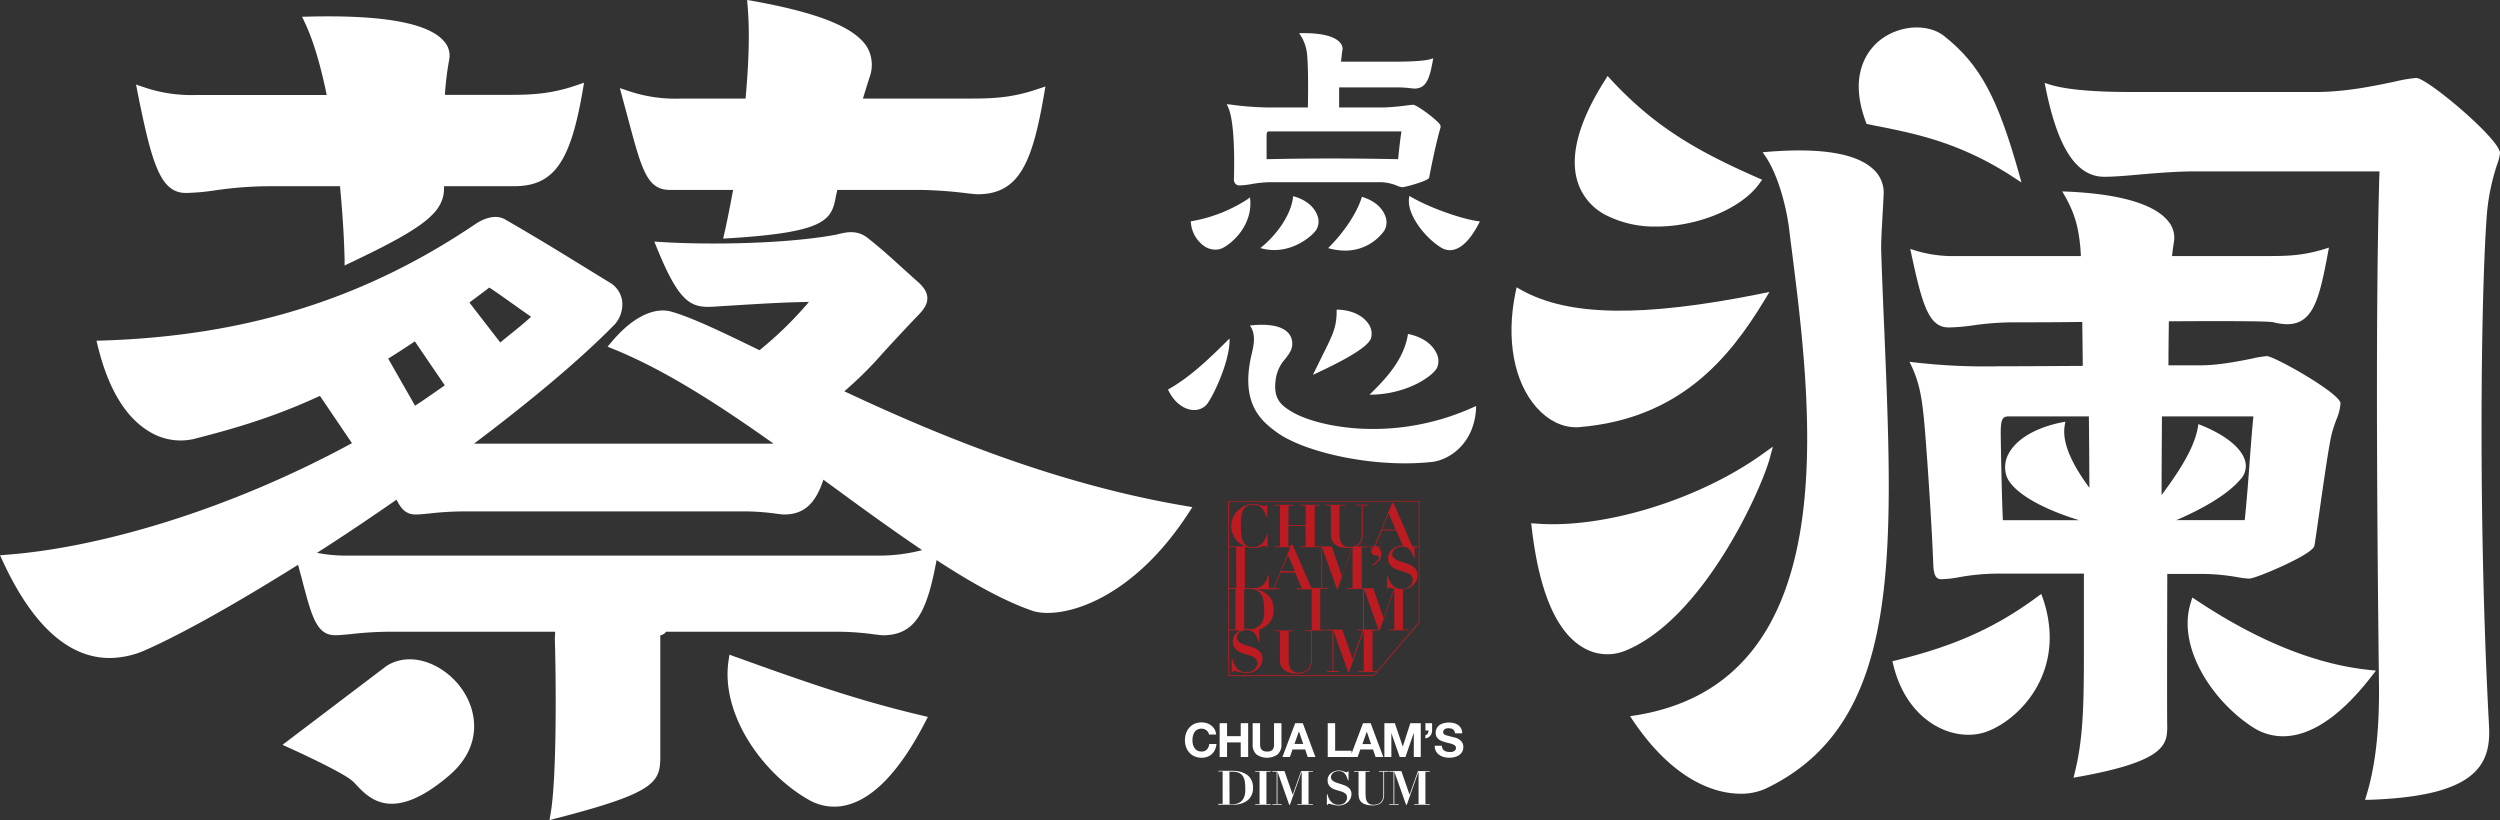 <svg id="图层_1" data-name="图层 1" xmlns="http://www.w3.org/2000/svg" viewBox="0 0 751.94 246.65"><rect x="0" y="0" width="751.94" height="246.65" fill="#333333" stroke="none"/><defs><style>.cls-1{fill:#fff;}.cls-2{fill:#bc1b21;}</style></defs><path class="cls-1" d="M1313.9,455.28h10.73a62.7,62.7,0,0,1,10.48,1,24.83,24.83,0,0,0,3.41.41c1.16,0,6.16-2,10.31-3.92,9-4.18,9.26-5.61,9.34-6.09.23-1.32.72-4.73,1.33-9,1.27-8.92,3-21.14,3.87-24.56.4-1.54.9-2.94,1.35-4.17A15.35,15.35,0,0,0,1366,404c0-3-19.93-14.23-22.16-14.23a32.36,32.36,0,0,0-4.58.77c-4,.81-10.1,2-15.31,2l-9.7,0c0-5.25.08-9.65.12-13.24,15.91-.09,30-.09,31.46.29,3.76.95,6.52.74,8.7-.65,4.17-2.67,5.72-9.6,7.78-20.69l.21-1.12-1.09.35c-6.37,2-11.12,2.19-16.67,2.19h-29.44c.17-1.54.37-3,.59-4.33a7.66,7.66,0,0,0-1.8-6.22c-2.9-3.59-10.57-8-30.57-8.84l-1.23-.05.61,1.07c3.06,5.36,4.24,9.29,4.87,16.18,0,.47.08,1.24.12,2.19h-37.31a38.68,38.68,0,0,1-12.9-1.79l-1.12-.35.25,1.14c3.42,16,5.4,22.48,11.34,22.48a57.41,57.41,0,0,0,7.39-.64,87.07,87.07,0,0,1,11.64-.9c5.35,0,12.86,0,21.13-.12.06,4.35.11,8.88.15,13.22-9.26.06-17.83.11-22.46.11l-2.42,0a184.23,184.23,0,0,1-26-1.19l-1.24-.15.54,1.12c2.53,5.31,3.2,10.19,3.75,15.57.74,7.06,2.48,33.2,2.85,44,.11,3,.54,4.71,2.44,4.71a34.91,34.91,0,0,0,5.36-.61,66,66,0,0,1,11.52-1.08h26c0,7.88,0,15.75,0,22.58,0,17.55-.2,27.2-2.87,37.8l-.25,1,1-.18c27.18-4.79,27.18-10,27.18-15.56C1313.81,498.3,1313.83,478,1313.9,455.28ZM1336,426.74a5.81,5.81,0,0,0,1.34-5.33c-1-3.91-5.82-7.87-13.3-10.87l-.79-.32-.13.85c-1,6.05-5.34,13-10.94,20.48,0-8.23.07-16.59.11-23.65h27.51c-.46,4.62-.81,9.28-1.17,14.2-.41,5.5-.83,11.18-1.44,17h-20.55C1325.86,435.11,1332.49,430.91,1336,426.74Zm-45.56,2.61c-4.71-6.43-8.35-13.19-7.39-18.74l.19-1.12-1.12.22c-7.57,1.52-13.31,4.83-15.75,9.07a8.41,8.41,0,0,0-.81,7.09c1.25,3.68,7.77,8.91,21.8,13.25h-22.92c-.38-8.41-.64-24.67-.64-26.16,0-4.06.47-5.06,2.4-5.06h24.11C1290.39,413.87,1290.43,421.27,1290.47,429.35Z" transform="translate(-662.03 -282.66)"/><path class="cls-1" d="M1227.86,358.5c-.09-2.52.11-6,.36-10.48.12-2.1.25-4.42.37-6.95a9.44,9.44,0,0,0-3-7.4c-5.08-4.89-15.92-6.68-32.21-5.32l-1.19.1.68,1c3.81,5.41,6.4,15,7.28,22q.36,3,.77,6.13c6.19,48.86,16.55,130.63-47.54,140.33l-1.07.16.6.89c11.73,17.65,24.15,22.43,32.65,22.43a17.73,17.73,0,0,0,7.5-1.51c40.6-19.33,38.56-68.81,35.75-137.3C1228.46,374.78,1228.13,366.75,1227.86,358.5Z" transform="translate(-662.03 -282.66)"/><path class="cls-1" d="M1413.12,332.08a14.46,14.46,0,0,0,.85-3.36c0-4.17-21.89-22.62-25.21-22.62a43.81,43.81,0,0,0-6.35,1.09c-5.93,1.25-14.89,3.14-23.62,3.14h-55.92c-11.71,0-20-.8-24.74-2.37l-1.12-.37.23,1.15c3.68,18.48,9.32,27.09,17.73,27.09,2.87,0,6.47-.31,10.65-.68,5.13-.44,11-.94,16.61-.94h55.49c-1.4,44.71-.5,124.37-.15,154.46.15,13.8-1.12,24.81-3.91,33.64l-.29.92,1,0c17.13-.56,27.47-3.38,32.52-8.89,3.74-4.08,4-9.14,3.77-13.55-3.28-60.57-2.47-129.08-.67-153.28A64.72,64.72,0,0,1,1413.12,332.08Z" transform="translate(-662.03 -282.66)"/><path class="cls-1" d="M1223.41,319.9l.36.08c1.52.35,3.17.69,4.94,1,10.09,2.07,23.91,4.9,39.8,15.57l1.54,1-.5-1.78c-6.62-23.78-11.93-33.65-22.75-42.26-4.73-3.76-13-3.4-18.78.82-3.36,2.45-10.53,9.79-4.74,25.15Z" transform="translate(-662.03 -282.66)"/><path class="cls-1" d="M1276,461.3l-1.52,1.11c-12.37,9.07-24.52,14.52-41.94,18.81l-1.32.32.33,1.33c2.12,8.58,6.93,15.17,13.54,18.55a19.73,19.73,0,0,0,9,2.24,15.87,15.87,0,0,0,6-1.13c10-4,23.44-18.34,16.55-39.44Z" transform="translate(-662.03 -282.66)"/><path class="cls-1" d="M1376.66,484.37l-2.43-.26c-15.88-1.72-33.13-8.69-51.28-20.73l-1.53-1-.53,1.76c-4,13.16,6.41,29.28,18.74,37.26a16.62,16.62,0,0,0,9.08,2.71c6.62,0,15.6-3.87,26.44-17.8Z" transform="translate(-662.03 -282.66)"/><path class="cls-1" d="M1144.83,347.25a32.29,32.29,0,0,0,15.47,3.55c12.31,0,25.32-5.33,30.75-12.72l1-1.36-1.54-.68c-17.74-7.79-30.59-15.07-43.76-29.23l-1.19-1.29-.94,1.49c-7.51,11.92-10.31,21.86-8.32,29.51A17,17,0,0,0,1144.83,347.25Z" transform="translate(-662.03 -282.66)"/><path class="cls-1" d="M1136.05,411.17c.36,0,.72,0,1.09-.05,30.09-2.52,45-20.67,55.56-38.1l1.54-2.54-2.91.59c-35.38,7.07-57.45,6.72-71.6-1.12l-1.55-.87-.36,1.75c-2.83,13.84-.45,26.71,6.39,34.41C1127.63,409.09,1131.8,411.17,1136.05,411.17Z" transform="translate(-662.03 -282.66)"/><path class="cls-1" d="M1194.28,420.69l1-3.71-3.13,2.25c-19.08,13.7-47.64,22.5-67.94,20.92l-1.64-.12.2,1.63c2.23,19,7.38,31,15.3,35.69a14.21,14.21,0,0,0,12.68,1.08C1174.11,469.06,1191.45,430.7,1194.28,420.69Z" transform="translate(-662.03 -282.66)"/><path class="cls-2" d="M1031.48,486h43.82L1089,469.9l0,0v-36.6h-57.55Zm43.7-.26h-43.44V472.27h3.18a.55.55,0,0,0,.22,0,4.44,4.44,0,0,0-1.12.67,3.71,3.71,0,0,0-.89,1.17,3,3,0,0,0-.32,1.38,3.67,3.67,0,0,0,.31,1.61,3.19,3.19,0,0,0,.83,1.08,4.55,4.55,0,0,0,1.18.72,13.74,13.74,0,0,0,1.36.48l1.37.41a6.05,6.05,0,0,1,1.18.48,2.53,2.53,0,0,1,.83.72,1.78,1.78,0,0,1,.31,1.09,3.12,3.12,0,0,1-.14.83,2.65,2.65,0,0,1-.49.9,2.9,2.9,0,0,1-1,.73,3.56,3.56,0,0,1-1.56.3h-.58a2.68,2.68,0,0,1-.66-.11,3.78,3.78,0,0,1-.74-.31,4.18,4.18,0,0,1-.79-.63,3.91,3.91,0,0,1-.64-.78,5.9,5.9,0,0,1-.43-.82,5.72,5.72,0,0,1-.26-.76,5.32,5.32,0,0,1-.12-.56h-.27v4h.28a.79.79,0,0,1,.2-.34.64.64,0,0,1,.36-.08,2.2,2.2,0,0,1,.54.11c.25.07.53.15.85.22s.65.16,1,.23a5.78,5.78,0,0,0,1.1.11,5.58,5.58,0,0,0,2-.35,5.15,5.15,0,0,0,1.56-.94,4.39,4.39,0,0,0,1-1.38,4,4,0,0,0,.36-1.67,3.14,3.14,0,0,0-.33-1.5,3.36,3.36,0,0,0-.87-1,5,5,0,0,0-1.23-.71q-.69-.27-1.41-.51l-1.42-.44a8.14,8.14,0,0,1-1.22-.51,3,3,0,0,1-.87-.71,1.62,1.62,0,0,1-.33-1,1.83,1.83,0,0,1,.2-.81,2.23,2.23,0,0,1,.57-.71,2.83,2.83,0,0,1,.92-.52,3.74,3.74,0,0,1,1.26-.2,3,3,0,0,1,1.45.31,2.81,2.81,0,0,1,1,.79,4.73,4.73,0,0,1,.62,1.1c.16.41.31.82.46,1.24h.23v-3.62h0a8.39,8.39,0,0,0,1.61-.75,5.47,5.47,0,0,0,1.37-1.18,5.59,5.59,0,0,0,1-1.7,7.53,7.53,0,0,0,0-4.6,5.5,5.5,0,0,0-1-1.7,5.6,5.6,0,0,0-1.4-1.18,8.36,8.36,0,0,0-1.67-.75c-.32-.1-.66-.14-1-.21h7.15v-.25h-1.59l2-4.8h4.29l2.08,4.8H1052v.27h4.55v12.28h-1.82v.25h1.62v8.41c0,.18,0,.41,0,.67a4.6,4.6,0,0,1-.13.86,3.81,3.81,0,0,1-.34.92,2.54,2.54,0,0,1-.66.82,3.28,3.28,0,0,1-1.08.59,5.05,5.05,0,0,1-1.62.23,2.79,2.79,0,0,1-1.57-.39,2.46,2.46,0,0,1-.88-1,4.42,4.42,0,0,1-.37-1.43,14.47,14.47,0,0,1-.08-1.63v-8h1.64v-.25h-5.91v.25H1047v8.36a7,7,0,0,0,.18,1.59,3.1,3.1,0,0,0,.74,1.41,4.12,4.12,0,0,0,1.62,1,8.3,8.3,0,0,0,2.8.39,5.83,5.83,0,0,0,1.8-.25,4,4,0,0,0,1.22-.62,2.69,2.69,0,0,0,.73-.87,4.15,4.15,0,0,0,.38-1,4.47,4.47,0,0,0,.14-.92c0-.29,0-.53,0-.73V472.3h4.16v-.25h-1.65V459.77h2.22v-.27h-1.65V447.25h0l4.42,12.5h.28l4.39-12.46h.06v12.23h-1.64v.25H1072V472h-1.64v.25h1.57l-3.07,8.69h0l-3.1-8.91h-4.6v.25h1.65v12.25h-1.65v.25h3.58v-.25h-1.65V472.3h0l4.42,12.5h.29l4.4-12.5h0v12.25h-1.63v.25H1076Zm-34.63-14.71a4.49,4.49,0,0,1-1.39.75,2.67,2.67,0,0,1-.87.1l-.13,0a4.61,4.61,0,0,0-1-.11,5,5,0,0,0-.89.16V459.77l.28,0h1.14a5.66,5.66,0,0,1,2.2.42,3.4,3.4,0,0,1,1.49,1.28,5.15,5.15,0,0,1,.71,2,19.05,19.05,0,0,1,.17,2.63c0,.39,0,.81,0,1.26a8.91,8.91,0,0,1-.22,1.34,5.67,5.67,0,0,1-.5,1.28A3.72,3.72,0,0,1,1040.55,471.05Zm-6.92-11.28V472h-1.89V459.77ZM1054.74,447h-1.67v.25h6.39V459.5h-3l-5.64-13h-.48l-.2.47h-.61v-6.12h5.18Zm-3.22,7.45h-4.12l2-4.89Zm37.25-20.93v36.25l-12.55,14.78h-1.37V472.3h1.64V472h-4.19V459.77h0l4.42,12.5h.29l4.4-12.5h0V472h-1.63v.25h5.87V472h-1.65V459.9a5.64,5.64,0,0,0,1.46-.25,5.07,5.07,0,0,0,1.56-.94,4.28,4.28,0,0,0,1-1.38,4,4,0,0,0,.36-1.67,3.14,3.14,0,0,0-.33-1.5,3.36,3.36,0,0,0-.87-1,5.28,5.28,0,0,0-1.23-.71q-.69-.27-1.41-.51l-1.42-.44A7.72,7.72,0,0,1,1082,451a3,3,0,0,1-.87-.71,1.62,1.62,0,0,1-.33-1,1.77,1.77,0,0,1,.19-.8,2.33,2.33,0,0,1,.58-.72,2.73,2.73,0,0,1,.92-.52,3.7,3.7,0,0,1,1.26-.2,3,3,0,0,1,1.45.31,2.93,2.93,0,0,1,1,.79,4.73,4.73,0,0,1,.62,1.1c.16.41.31.82.45,1.24h.24v-3.18h.86V447h-1.54l-5.64-13h-.48l-5.34,13h-1.5v.25h1.46a1.44,1.44,0,0,0-.41.21,1.12,1.12,0,0,0-.32.39,1.34,1.34,0,0,0-.13.58,1.32,1.32,0,0,0,.13.59,1.22,1.22,0,0,0,.31.39,1,1,0,0,0,.4.22,1.29,1.29,0,0,0,.4.08,1.87,1.87,0,0,0,.4,0,.89.89,0,0,0,.35-.14,1.17,1.17,0,0,1,.18.26,1.09,1.09,0,0,1,.09.47,1.58,1.58,0,0,1-.52,1.16,11.74,11.74,0,0,1-1.39,1.12l.12.23.82-.55a5.24,5.24,0,0,0,.84-.73,4,4,0,0,0,.63-1,2.85,2.85,0,0,0,.25-1.23,2.33,2.33,0,0,0-.48-1.58,1.54,1.54,0,0,0-.76-.47h1V447h-1.59l2-4.8h4.3l2,4.55h-.09a4.67,4.67,0,0,0-1.73.32,4.34,4.34,0,0,0-1.37.82,3.71,3.71,0,0,0-.89,1.17,3,3,0,0,0-.33,1.38,3.63,3.63,0,0,0,.32,1.61,3.19,3.19,0,0,0,.83,1.08,4.29,4.29,0,0,0,1.18.72,11,11,0,0,0,1.36.48l1.37.41a6.32,6.32,0,0,1,1.18.48,2.53,2.53,0,0,1,.83.72,1.78,1.78,0,0,1,.31,1.09,3.12,3.12,0,0,1-.14.83,2.79,2.79,0,0,1-.49.91,3,3,0,0,1-1,.72,3.56,3.56,0,0,1-1.56.3h-.58a2.68,2.68,0,0,1-.66-.11,3.78,3.78,0,0,1-.74-.31,4.18,4.18,0,0,1-.79-.63,3.59,3.59,0,0,1-.64-.78,5.9,5.9,0,0,1-.43-.82,6.14,6.14,0,0,1-.26-.75c-.06-.24-.1-.42-.13-.57h-.26v4h.28a.69.69,0,0,1,.2-.33.56.56,0,0,1,.36-.08,2.08,2.08,0,0,1,.54.1l.66.18-3.12,8.82h0l-3.1-8.92h-3.44V447.25h1.65V447h-3.38a4.61,4.61,0,0,0,.77-.39,2.83,2.83,0,0,0,.73-.87,5.12,5.12,0,0,0,.38-1,4.47,4.47,0,0,0,.14-.92c0-.3,0-.54,0-.73v-8.39h1.66v-.25h-3.58v.25h1.63v8.41c0,.18,0,.4,0,.67a4.55,4.55,0,0,1-.12.86,4.29,4.29,0,0,1-.34.92,2.85,2.85,0,0,1-.67.82,3.26,3.26,0,0,1-1.08.59h0a4.88,4.88,0,0,1-1.59.22,2.89,2.89,0,0,1-1.57-.38,2.49,2.49,0,0,1-.87-1,4.24,4.24,0,0,1-.38-1.43c-.05-.53-.08-1.07-.08-1.64v-8h1.65v-.25h-5.91v.25h1.66v8.36a7.18,7.18,0,0,0,.18,1.59,3.08,3.08,0,0,0,.75,1.41,4,4,0,0,0,1.62,1,8.22,8.22,0,0,0,2.79.38,5.23,5.23,0,0,0,1-.14l-3,8.59h0l-3.09-8.92h-5.09V434.73H1059v-.25h-5.89v.25h1.65v5.87h-5.18v-5.87h1.65v-.25h-5.89v.25H1047V447h-1.65v.25h4.75l-5,12.28h-1.45v-3.8h-.23a6,6,0,0,1-.65,1.76,4.43,4.43,0,0,1-1,1.18,3.19,3.19,0,0,1-1.13.66,3.81,3.81,0,0,1-1.19.2h-3V447.25h.9v0a6,6,0,0,0,1.64.24,6.41,6.41,0,0,0,1.09-.09c.35-.07.67-.14,1-.22l.78-.21a1.89,1.89,0,0,1,.55-.1.67.67,0,0,1,.38.08.62.62,0,0,1,.21.29h.29v-3.79H1043a5.52,5.52,0,0,1-.5,1.41,4.68,4.68,0,0,1-.84,1.21,4,4,0,0,1-1.15.85,3.22,3.22,0,0,1-1.46.32,4.72,4.72,0,0,1-1.73-.28,2.45,2.45,0,0,1-1.18-1,5.12,5.12,0,0,1-.67-1.93,17.48,17.48,0,0,1-.22-3.08c0-.94,0-1.81.11-2.6a6.23,6.23,0,0,1,.49-2.05,3.08,3.08,0,0,1,1.14-1.35,3.81,3.81,0,0,1,2.06-.48,3.46,3.46,0,0,1,1.62.35,3.52,3.52,0,0,1,1.09.89,5.62,5.62,0,0,1,.72,1.2c.18.44.34.85.47,1.25h.23v-3.65h-.28a.46.46,0,0,1-.18.31.94.94,0,0,1-.38.06,2.08,2.08,0,0,1-.57-.11l-.76-.22c-.28-.08-.59-.15-.92-.22a4.42,4.42,0,0,0-1.06-.11,6.42,6.42,0,0,0-2.34.47,7.39,7.39,0,0,0-2.16,1.35,7.3,7.3,0,0,0-1.58,2.12,6.36,6.36,0,0,0-.06,5.35,6.73,6.73,0,0,0,3.61,3.48l.12,0h-4.75v.25h2V459.5h-2.14v-26ZM1085.41,447l-.07,0h.07Zm-3.62-5.07h-4.12l2-4.88Z" transform="translate(-662.03 -282.66)"/><path class="cls-1" d="M1038.08,342.79,1038,342l-.6.49a44.79,44.79,0,0,1-16.84,6.68l-.4.06.06.39a9.62,9.62,0,0,0,4.18,7.19,6.16,6.16,0,0,0,3.19.94,5,5,0,0,0,1.72-.3C1031.44,356.71,1038.7,351.33,1038.08,342.79Z" transform="translate(-662.03 -282.66)"/><path class="cls-1" d="M1058.18,347.24c-1-2.49-3.45-4.48-6.75-5.45l-.45-.14-.06.47c-.56,4.66-4.16,10.41-9.19,14.65l-.61.51.77.19a15.07,15.07,0,0,0,3.4.4c6.74,0,11.83-4.66,12.72-6.21A5,5,0,0,0,1058.18,347.24Z" transform="translate(-662.03 -282.66)"/><path class="cls-1" d="M1078.41,352a5,5,0,0,0,.26-4.41c-.93-2.52-3.35-4.56-6.63-5.61l-.38-.12-.12.38c-1.45,4.47-5,9.91-9.55,14.55l-.49.5.67.17a17.9,17.9,0,0,0,4.36.57A14.36,14.36,0,0,0,1078.41,352Z" transform="translate(-662.03 -282.66)"/><path class="cls-1" d="M1086.44,341.88l-.5-.29-.09.58c-.79,5.25,5.38,12.54,9.81,15.06a5,5,0,0,0,2.47.68,4.78,4.78,0,0,0,1.43-.22c2.52-.74,5-3.41,7.33-7.93l.26-.51-.56-.07C1101.27,348.45,1091.86,345.05,1086.44,341.88Z" transform="translate(-662.03 -282.66)"/><path class="cls-1" d="M1033.17,336.52a1.89,1.89,0,0,0,.47,1.44,1.67,1.67,0,0,0,1.2.47,23.32,23.32,0,0,0,3.51-.39,35.15,35.15,0,0,1,5.8-.58h32.5a13.43,13.43,0,0,1,5.61,1.07,4.64,4.64,0,0,0,1.62.44c.7,0,7.76-1.89,8-2.87,1.14-6,2.4-11.5,3.45-15.21a1.19,1.19,0,0,0-.33-.95c-1.27-1.67-6.91-5.77-7.94-5.77-.2,0-.71.05-1.76.18a70.72,70.72,0,0,1-7.17.64h-13.32c0-1.89,0-3.78,0-6.05h17.86a37.51,37.51,0,0,1,3.79.28c.45,0,.78.09.9.09,3.55,0,4.64-2.73,5.63-8.46l.12-.67-.64.22c-2.18.75-8.49.81-10.41.81h-16.7c.13-.72.25-2.52.43-3.37a2.69,2.69,0,0,0-.64-2.29c-1.1-1.35-3.9-2.92-11-2.92h-1.36l.36.6a12.44,12.44,0,0,1,2,5.65c.34,2.83.39,10.37.25,16.1h-9.44a89.15,89.15,0,0,1-14.1-.91L1031,314l.33.7C1033.34,318.78,1033.34,330.12,1033.17,336.52ZM1044,322.18h39.55c-.38,2.54-.62,4.56-1,8.36-7-.14-13.5-.21-20-.21s-12.86.07-19.56.21c0-1.53,0-3.11,0-4.65,0-.78,0-1.54,0-2.26C1043,322.18,1043.25,322.18,1044,322.18Z" transform="translate(-662.03 -282.66)"/><path class="cls-1" d="M1050.85,406.66c-3.64-2.13-6.13-4.13-5-10.56a11.45,11.45,0,0,1,2.69-5.42c.47-.62,1-1.25,1.42-2a5,5,0,0,0,.07-5.18c-1.08-1.78-4-3.72-11.46-3l-.58.06.3.5c1.53,2.56.76,5.77.21,8.12-.11.45-.21.87-.29,1.26-2.73,13.44,2.74,18.62,8.09,22.42,6.88,4.89,22.79,9.16,38.3,9.16a75.21,75.21,0,0,0,8.12-.42c5-.54,12.76-5.31,13.28-16.21l0-.61-.56.25C1081.1,416.14,1058.15,410.92,1050.85,406.66Z" transform="translate(-662.03 -282.66)"/><path class="cls-1" d="M1020.12,405.88a5.71,5.71,0,0,0,1.08.1,5,5,0,0,0,3.57-1.43c1.6-1.54,6.88-12.32,7.08-19.16l0-.93-.65.65c-5.92,5.88-11.33,11-17.57,14.54l-.29.17.14.31C1015,403.24,1017.44,405.39,1020.12,405.88Z" transform="translate(-662.03 -282.66)"/><path class="cls-1" d="M1094.25,393.28a5.14,5.14,0,0,0-.24-4.55c-1.33-2.69-4.28-4.71-8.11-5.54l-.38-.09-.07.39c-1.16,7-6.12,12.61-10.82,17.21l-.68.66,1,0C1086,401,1093.25,395.44,1094.25,393.28Z" transform="translate(-662.03 -282.66)"/><path class="cls-1" d="M1074.44,384.24a5.15,5.15,0,0,0-1-4.44c-1.79-2.42-5.05-3.88-9-4h-.38v.38c0,4.91-1.08,7-4.48,13.83-.64,1.3-1.37,2.76-2.19,4.46l-.46.94.95-.45C1068.57,390,1073.83,386.55,1074.44,384.24Z" transform="translate(-662.03 -282.66)"/><path class="cls-1" d="M863.59,339.79h18.94c-.83,4.45-1.68,8.88-2.57,12.78l-.42,1.86,1.9-.12c28.72-1.76,30.7-5.44,31.95-12.34.11-.58.34-1.49.48-2.18h25.51a129.29,129.29,0,0,1,13.48,1c1.6.18,2.76.3,3.2.3,12.6,0,16.5-9.69,20-30.06l.41-2.37-2.27.77c-7.8,2.67-13.61,2.88-20.38,2.88H921.57c.65-2.08,1.24-4,1.95-6.26a10.71,10.71,0,0,0-.65-9.15c-3.6-5.94-14.48-10.36-34.3-13.93l-1.83-.31.16,1.84c.71,8.29.27,18-.62,27.81H866.74A43.89,43.89,0,0,1,851,310l-2.53-.84,2.39,8.9C855.08,333.86,856.64,339.79,863.59,339.79Z" transform="translate(-662.03 -282.66)"/><path class="cls-1" d="M718,340.7a69.09,69.09,0,0,0,9.22-.86,117.88,117.88,0,0,1,15.25-1.17h21.82c.73,7.55,1.21,15,1.38,21.65l0,2.19,2-.95c22.54-10.69,28.2-15.3,27.9-22.89h21c11.93,0,17-7,20.72-28.76l.41-2.37-2.27.77c-7.8,2.67-13.61,2.88-20.38,2.88H795.84a92.36,92.36,0,0,1,1.3-10.62,6.38,6.38,0,0,0-1.52-5.45c-4.64-5.51-18.23-8-40.55-7.47l-2.17.05.93,2c2.59,5.51,4.73,13.09,6.47,21.53H721a43.89,43.89,0,0,1-15.72-2.35l-2.33-.78.47,2.41C707.74,332,710.26,340.7,718,340.7Z" transform="translate(-662.03 -282.66)"/><path class="cls-1" d="M1019.49,437l1.17-1.81-2.12-.36c-38.94-6.59-74.63-21.37-102.56-34.48a113.38,113.38,0,0,0,11.61-11.52c2.93-3.2,6.36-6.94,10.52-11.26,1.42-1.46,2.93-3.21,2.84-5.35-.05-1.55-.91-3-2.61-4.57-2.32-2.07-4.13-3.72-5.68-5.11-3.84-3.49-6-5.41-9.69-8.34-3.19-2.47-6.37-1.7-8.71-1.14-.47.11-.94.23-1.38.3-14.7,2.63-37.16,3-51.78,2.11l-2.27-.15.86,2.11c6.69,16.4,10.22,17.89,17,17.47l4.36-.28c8.81-.54,17.2-1.07,24.28-1.14A111.15,111.15,0,0,1,890.47,388c-11.45-5.59-20.67-10-26.67-11.64-2.47-.7-9.14-1.12-17.76,9.08l-1.27,1.49,1.81.74c15.65,6.35,31.95,16.95,48.14,28.44H804.59C820.87,403.84,836,391.38,847,380.16a9.14,9.14,0,0,0,2.16-6.94,7.6,7.6,0,0,0-3.81-5.62l-6.82-4.18c-8.86-5.46-14.73-9.07-24.54-14.74-3.43-2-7.57.4-9.19,1.52-33.29,22.44-68.87,33.52-112,34.89l-1.75.05.42,1.71c3.12,12.71,8.3,21.31,15.41,25.58a17.9,17.9,0,0,0,13.29,2.3c12.28-3.12,24.32-6.62,38.09-13l9.63,14.22c-37,20.11-75.75,31.41-103.79,33.56l-2.06.16.86,1.86C673.3,474,684.94,480.57,695,480.57A27.1,27.1,0,0,0,706.19,478c11-4.88,27.43-14.15,45.49-25.47.32,1.25.68,2.59,1,3.7,3.12,12,4.54,17.49,10.23,17.49,1.09,0,2.74-.16,4.74-.35a108.91,108.91,0,0,1,11.24-.7H829c0,.83-.1,1.75-.08,2.47.43,14.75.48,41.9-1.24,52l-.37,2.18,2.12-.55c29.71-7.67,31.22-10.78,31.2-18.62v-.36c0-5.53,0-17.24,0-26.79v-9.25a2.59,2.59,0,0,0,1.73-1.07h52.7a83.4,83.4,0,0,1,10.13.81c1.18.14,2,.24,2.41.24,10,0,13.32-7.47,16.13-22.61,10.36,6.77,20.19,12.3,29.18,15.38a16.31,16.31,0,0,0,4.24.51C987.43,467,1004.84,459.59,1019.49,437ZM809.2,369.15c1.91,1.24,4.18,2.86,6.76,4.69,1.77,1.26,3.72,2.65,5.81,4.09-2.95,2.74-6.18,5.16-9.27,7.74l-9.28-12C805.22,372.12,807.1,370.79,809.2,369.15Zm-22.39,16.19,9,13.22c-3,2.09-5.92,4.18-8.94,6.13l-8.08-14.17C781.35,388.93,784.06,387.17,786.81,385.34Zm139,64.43H765.45a43.83,43.83,0,0,1-8.07-.83c7.85-5,15.88-10.42,23.94-16,1.36,2.94,3,4.47,5.72,4.47,1,0,2.39-.14,4.15-.31a94.68,94.68,0,0,1,9.81-.62h85.8a72.67,72.67,0,0,1,8.82.7c1.07.14,1.82.23,2.16.23,6.37,0,9.62-3.58,11.91-10.47,1.16.86,2.34,1.7,3.5,2.55,9,6.62,17.73,12.91,26.19,18.63A51.09,51.09,0,0,1,925.8,449.77Z" transform="translate(-662.03 -282.66)"/><path class="cls-1" d="M883.05,480.16l-1.62-.59-.26,1.72c-2.46,16.27,10.27,34.06,24,41.86h0a15.29,15.29,0,0,0,12.26,1.46C925.27,522.3,933,514,940.27,499.9l.84-1.61-1.77-.43C920.11,493.33,904.57,487.91,883.05,480.16Z" transform="translate(-662.03 -282.66)"/><path class="cls-1" d="M778.37,482.9,747,506.68l2.19,1c.14.07,15,6.78,18.58,9.66a13.94,13.94,0,0,1,1.56,1.54c2.13,2.23,5.27,5.53,10.54,5.53,4.21,0,9.78-2.11,17.27-8.51,10.36-8.89,8.41-19.74,3.57-26.34C795.64,482.62,785.94,478.23,778.37,482.9Z" transform="translate(-662.03 -282.66)"/><path class="cls-1" d="M1019.78,501.49a4.86,4.86,0,0,0-1,1.7,6.27,6.27,0,0,0-.35,2.11,6.08,6.08,0,0,0,.35,2.07,4.73,4.73,0,0,0,1,1.67,4.37,4.37,0,0,0,1.57,1.12,5.21,5.21,0,0,0,2.1.41,5,5,0,0,0,1.72-.29,3.9,3.9,0,0,0,1.36-.82,4,4,0,0,0,.94-1.31,5.25,5.25,0,0,0,.45-1.72h-2.17a2.9,2.9,0,0,1-.7,1.65,2.1,2.1,0,0,1-1.6.62,2.66,2.66,0,0,1-1.28-.29,2.39,2.39,0,0,1-.86-.78,3.51,3.51,0,0,1-.47-1.08,5.22,5.22,0,0,1-.15-1.25,5.49,5.49,0,0,1,.15-1.29,3.63,3.63,0,0,1,.47-1.12,2.39,2.39,0,0,1,.86-.78,2.55,2.55,0,0,1,1.28-.29,2.38,2.38,0,0,1,.79.13,2.33,2.33,0,0,1,.67.38,2.21,2.21,0,0,1,.5.56,1.75,1.75,0,0,1,.26.7h2.16a4.26,4.26,0,0,0-.48-1.56,3.77,3.77,0,0,0-1-1.15,4.38,4.38,0,0,0-1.34-.7,5.47,5.47,0,0,0-3.68.17A4.42,4.42,0,0,0,1019.78,501.49Z" transform="translate(-662.03 -282.66)"/><polygon class="cls-1" points="373.18 227.68 375.42 227.68 375.42 217.52 373.18 217.52 373.18 221.42 369.07 221.42 369.07 217.52 366.84 217.52 366.84 227.68 369.07 227.68 369.07 223.3 373.18 223.3 373.18 227.68"/><path class="cls-1" d="M1046.31,509.56a3.84,3.84,0,0,0,1.15-3.06v-6.32h-2.23v6.32a2.56,2.56,0,0,1-.45,1.67,2.13,2.13,0,0,1-1.65.53,2.54,2.54,0,0,1-1.09-.19,1.63,1.63,0,0,1-.64-.5,1.56,1.56,0,0,1-.29-.7,4.45,4.45,0,0,1-.08-.81v-6.32h-2.23v6.32a3.89,3.89,0,0,0,1.13,3.07,5.57,5.57,0,0,0,6.38,0Z" transform="translate(-662.03 -282.66)"/><path class="cls-1" d="M1051.59,500.18l-3.84,10.16H1050l.79-2.26h3.8l.77,2.26h2.32l-3.8-10.16Zm1.14,2.5,1.28,3.73h-2.63l1.32-3.73Z" transform="translate(-662.03 -282.66)"/><path class="cls-1" d="M1063.61,508.46v-8.28h-2.23v10.16h9l.8-2.26H1075l.77,2.26h2.32l-3.8-10.16H1072l-3.46,9.14v-.86Zm8.2-2,1.32-3.73h0l1.28,3.73Z" transform="translate(-662.03 -282.66)"/><polygon class="cls-1" points="419.54 217.52 416.39 217.52 416.39 227.68 418.49 227.68 418.49 220.55 418.51 220.55 421 227.68 422.73 227.68 425.21 220.48 425.24 220.48 425.24 227.68 427.33 227.68 427.33 217.52 424.19 217.52 421.94 224.51 421.91 224.51 419.54 217.52"/><path class="cls-1" d="M1091.49,503.26a1.36,1.36,0,0,1-.74.55v.94a2.28,2.28,0,0,0,.81-.27,2.07,2.07,0,0,0,.65-.52,2.24,2.24,0,0,0,.42-.72,2.58,2.58,0,0,0,.14-.88v-2.18h-2v2.19h.93A1.86,1.86,0,0,1,1091.49,503.26Z" transform="translate(-662.03 -282.66)"/><path class="cls-1" d="M1095.06,500.69a3.23,3.23,0,0,0-.88,1,2.71,2.71,0,0,0-.33,1.36,2.43,2.43,0,0,0,.26,1.19,2.63,2.63,0,0,0,.69.82,4.3,4.3,0,0,0,1,.53,10.23,10.23,0,0,0,1.11.35c.37.1.73.2,1.09.28a8,8,0,0,1,1,.3,2.09,2.09,0,0,1,.69.43.87.87,0,0,1,.26.67,1,1,0,0,1-.19.63,1.36,1.36,0,0,1-.5.39,2,2,0,0,1-.64.19,3.66,3.66,0,0,1-.64,0,3.49,3.49,0,0,1-.86-.1,2,2,0,0,1-.71-.33,1.66,1.66,0,0,1-.5-.58,1.86,1.86,0,0,1-.18-.86h-2.16a3.34,3.34,0,0,0,.34,1.62,3.15,3.15,0,0,0,1,1.12,4,4,0,0,0,1.39.65,6.34,6.34,0,0,0,1.63.21,6,6,0,0,0,1.83-.25,3.73,3.73,0,0,0,1.32-.67,2.77,2.77,0,0,0,.81-1,3.12,3.12,0,0,0,.27-1.3,2.43,2.43,0,0,0-.37-1.4,2.86,2.86,0,0,0-.86-.87,3.66,3.66,0,0,0-1-.48c-.34-.1-.6-.17-.79-.21l-1.54-.4a4.76,4.76,0,0,1-.93-.31,1.06,1.06,0,0,1-.45-.34,1,1,0,0,1-.11-.48,1,1,0,0,1,.14-.55,1.33,1.33,0,0,1,.36-.35,1.46,1.46,0,0,1,.5-.2,2.48,2.48,0,0,1,.54-.06,3.69,3.69,0,0,1,.76.08,1.61,1.61,0,0,1,.62.24,1.22,1.22,0,0,1,.43.47,1.8,1.8,0,0,1,.19.75h2.17a3.14,3.14,0,0,0-.34-1.5,2.94,2.94,0,0,0-.9-1,4,4,0,0,0-1.3-.58,7,7,0,0,0-1.53-.17,5.37,5.37,0,0,0-1.37.18A4.14,4.14,0,0,0,1095.06,500.69Z" transform="translate(-662.03 -282.66)"/><path class="cls-1" d="M1028.44,524.7h1.31l1.61,0H1033a10.5,10.5,0,0,0,1.2-.08,7.1,7.1,0,0,0,1.31-.31,6.34,6.34,0,0,0,1.27-.59,4.22,4.22,0,0,0,1.09-.94,4.43,4.43,0,0,0,.76-1.35,5.3,5.3,0,0,0,.29-1.82,5.42,5.42,0,0,0-.29-1.84,4.43,4.43,0,0,0-.76-1.35,4.7,4.7,0,0,0-1.11-.94,6.9,6.9,0,0,0-1.33-.59,7.53,7.53,0,0,0-1.41-.3,10.67,10.67,0,0,0-1.35-.09l-1.45,0c-.48,0-1,0-1.45,0h-1.31v.2h1.31v9.74h-1.31Zm3.37-9.93a1.9,1.9,0,0,1,.37,0h.51a4.68,4.68,0,0,1,2,.36,2.66,2.66,0,0,1,1.18,1,4.22,4.22,0,0,1,.57,1.6,14.49,14.49,0,0,1,.14,2.08c0,.31,0,.65,0,1a6.46,6.46,0,0,1-.18,1.07,4.51,4.51,0,0,1-.4,1,3,3,0,0,1-.71.86,3.51,3.51,0,0,1-1.1.6,4.94,4.94,0,0,1-1.58.22c-.23,0-.48,0-.76,0Z" transform="translate(-662.03 -282.66)"/><polygon class="cls-1" points="377.53 231.91 377.53 232.11 378.84 232.11 378.84 241.85 377.53 241.85 377.53 242.05 382.22 242.05 382.22 241.85 380.91 241.85 380.91 232.11 382.22 232.11 382.22 231.91 377.53 231.91"/><polygon class="cls-1" points="386.34 231.91 382.69 231.91 382.69 232.11 383.99 232.11 383.99 241.85 382.69 241.85 382.69 242.05 385.53 242.05 385.53 241.85 384.22 241.85 384.22 232.11 384.25 232.11 387.76 242.05 387.99 242.05 391.49 232.11 391.52 232.11 391.52 241.85 390.23 241.85 390.23 242.05 394.89 242.05 394.89 241.85 393.58 241.85 393.58 232.11 394.89 232.11 394.89 231.91 391.34 231.91 388.83 239 388.8 239 386.34 231.91"/><path class="cls-1" d="M1062.3,515.25a3,3,0,0,0-.71.93,2.49,2.49,0,0,0-.25,1.1,3,3,0,0,0,.24,1.28,2.7,2.7,0,0,0,.66.86,3.87,3.87,0,0,0,.94.57,10,10,0,0,0,1.09.38l1.08.32a4.74,4.74,0,0,1,.94.39,2,2,0,0,1,.66.57,1.44,1.44,0,0,1,.25.86,2.32,2.32,0,0,1-.12.67,1.85,1.85,0,0,1-.39.71,2.19,2.19,0,0,1-.76.58,2.77,2.77,0,0,1-1.24.23h-.46a2.67,2.67,0,0,1-.53-.09,2.36,2.36,0,0,1-.58-.25,2.51,2.51,0,0,1-.63-.5,3,3,0,0,1-.51-.61,4.61,4.61,0,0,1-.34-.66,4,4,0,0,1-.3-1h-.22v3.15h.23a.65.65,0,0,1,.15-.26.55.55,0,0,1,.29-.06,2,2,0,0,1,.43.08l.67.18.81.18a4.3,4.3,0,0,0,.88.08,4.51,4.51,0,0,0,1.6-.27,4.15,4.15,0,0,0,1.24-.75,3.35,3.35,0,0,0,.8-1.1,3.1,3.1,0,0,0,.29-1.32,2.41,2.41,0,0,0-.27-1.19,2.52,2.52,0,0,0-.69-.83,3.85,3.85,0,0,0-1-.56c-.37-.15-.74-.28-1.13-.41l-1.12-.35a5.55,5.55,0,0,1-1-.41,2.42,2.42,0,0,1-.69-.56,1.31,1.31,0,0,1-.26-.83,1.38,1.38,0,0,1,.16-.64,2,2,0,0,1,.45-.57,2.5,2.5,0,0,1,.74-.41,3,3,0,0,1,1-.15,2.45,2.45,0,0,1,1.15.24,2.11,2.11,0,0,1,.75.63,3.3,3.3,0,0,1,.5.88c.13.32.24.64.36,1h.18v-2.71h-.22a.79.79,0,0,1-.14.24.39.39,0,0,1-.26.06,1.13,1.13,0,0,1-.38-.08l-.47-.18-.63-.18a4,4,0,0,0-.83-.08,3.63,3.63,0,0,0-1.37.25A3.59,3.59,0,0,0,1062.3,515.25Z" transform="translate(-662.03 -282.66)"/><path class="cls-1" d="M1070.65,514.77v6.65a5.3,5.3,0,0,0,.15,1.26,2.39,2.39,0,0,0,.59,1.12,3.24,3.24,0,0,0,1.29.8,6.69,6.69,0,0,0,2.21.3,4.61,4.61,0,0,0,1.44-.19,3.05,3.05,0,0,0,1-.5,2,2,0,0,0,.58-.69,3.32,3.32,0,0,0,.3-.77,3.18,3.18,0,0,0,.12-.73c0-.23,0-.42,0-.57v-6.68h1.32v-.2h-2.84v.2h1.29v6.69c0,.14,0,.32,0,.53a4.59,4.59,0,0,1-.1.69,3.52,3.52,0,0,1-.27.72,2.06,2.06,0,0,1-.53.66,2.6,2.6,0,0,1-.86.47,4,4,0,0,1-1.29.17,2.25,2.25,0,0,1-1.24-.3,2,2,0,0,1-.7-.81,3.47,3.47,0,0,1-.3-1.13c0-.42-.06-.85-.06-1.3v-6.39H1074v-.2h-4.7v.2Z" transform="translate(-662.03 -282.66)"/><polygon class="cls-1" points="419.14 232.11 419.14 241.85 417.83 241.85 417.83 242.05 420.68 242.05 420.68 241.85 419.37 241.85 419.37 232.11 419.39 232.11 422.91 242.05 423.14 242.05 426.64 232.11 426.67 232.11 426.67 241.85 425.37 241.85 425.37 242.05 430.04 242.05 430.04 241.85 428.73 241.85 428.73 232.11 430.04 232.11 430.04 231.91 426.48 231.91 423.98 239 423.95 239 421.49 231.91 417.83 231.91 417.83 232.11 419.14 232.11"/></svg>